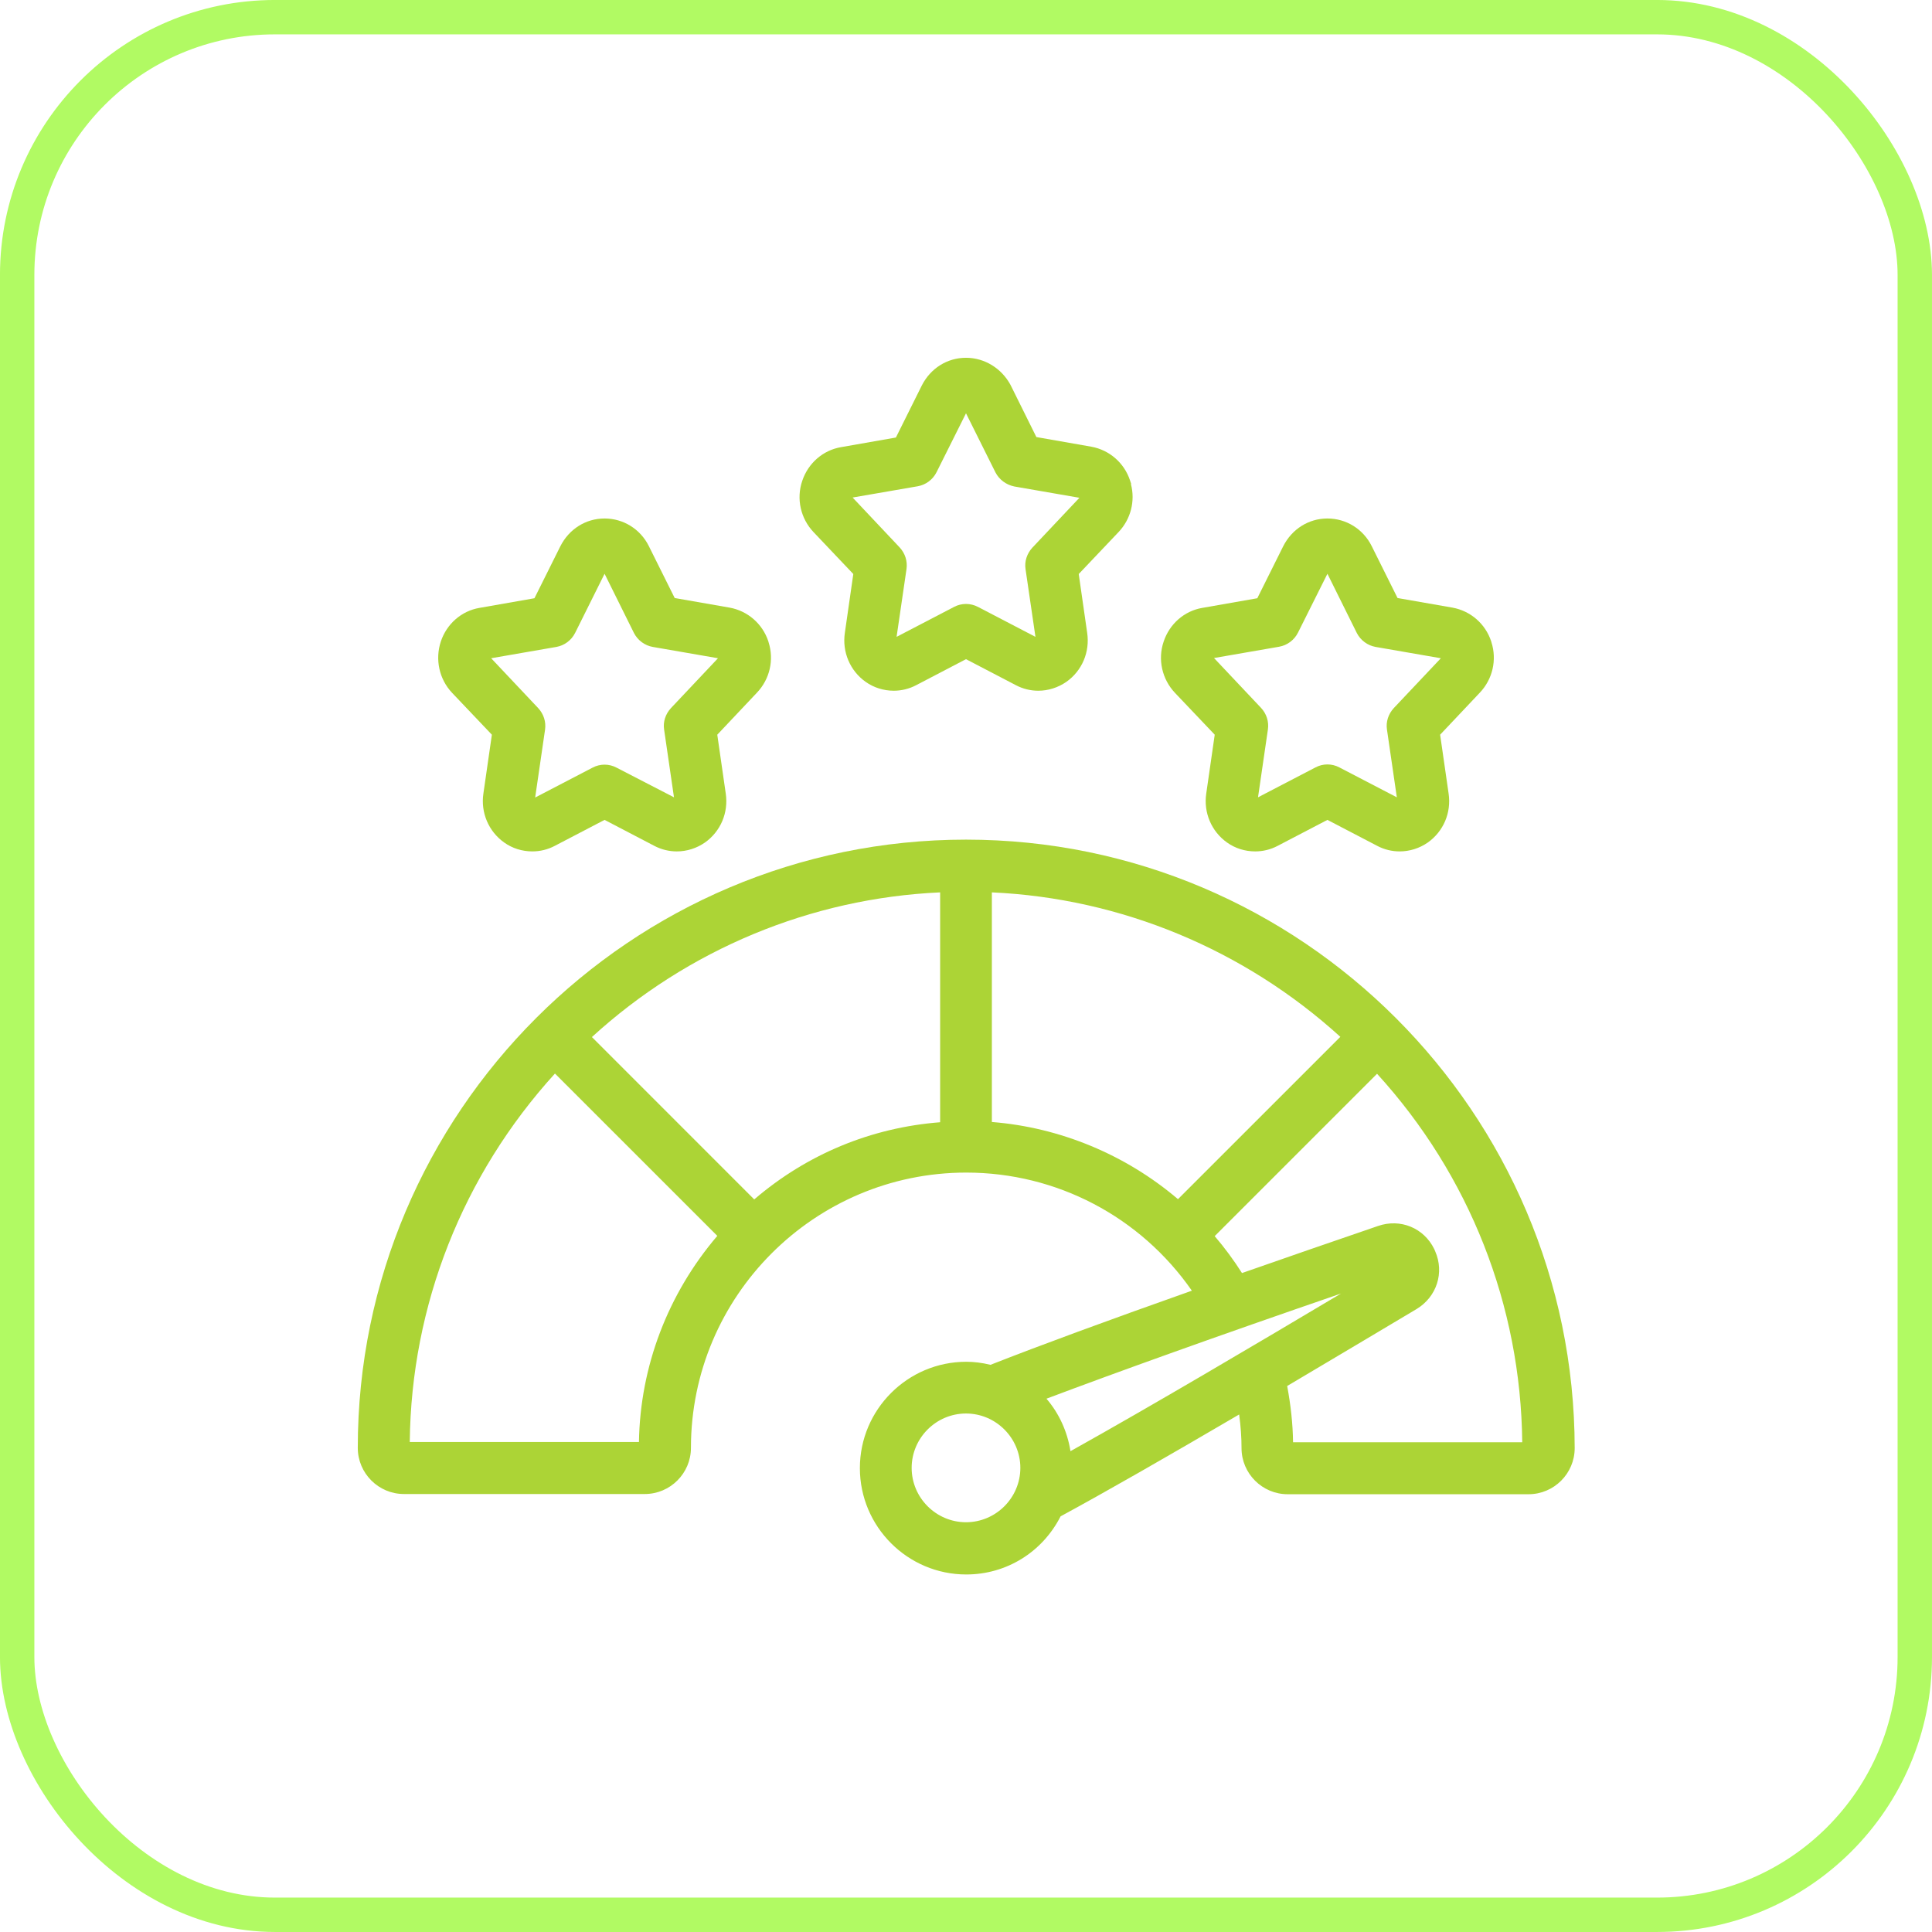 <svg width="54" height="54" viewBox="0 0 54 54" fill="none" xmlns="http://www.w3.org/2000/svg">
<rect x="0.48" y="0.48" width="53.039" height="53.039" rx="7.205" stroke="#B1FA63" stroke-width="0.961"/>
<g clip-path="url(#clip0_59_2674)">
<path d="M23.85 16.044L23.614 17.688C23.535 18.221 23.758 18.747 24.192 19.056C24.422 19.22 24.699 19.306 24.982 19.306C25.198 19.306 25.416 19.253 25.613 19.148L27 18.424L28.388 19.148C28.585 19.253 28.802 19.306 29.019 19.306C29.296 19.306 29.572 19.22 29.808 19.056C30.243 18.747 30.466 18.227 30.387 17.688L30.151 16.044L31.268 14.867C31.604 14.511 31.735 14.005 31.61 13.531L31.617 13.525L31.584 13.426C31.42 12.933 31.005 12.578 30.506 12.486L28.967 12.216L28.243 10.756C27.994 10.296 27.52 10 27 10C26.474 10 26.007 10.296 25.764 10.776L25.041 12.229L23.502 12.499C23.002 12.585 22.588 12.946 22.423 13.44C22.252 13.939 22.377 14.492 22.739 14.873L23.85 16.044ZM27 11.552L27.823 13.203C27.928 13.407 28.125 13.551 28.349 13.597L30.17 13.913L28.855 15.307C28.704 15.472 28.631 15.689 28.664 15.906L28.941 17.8L27.336 16.964C27.125 16.853 26.875 16.853 26.665 16.964L25.06 17.8L25.337 15.906C25.369 15.682 25.297 15.465 25.146 15.301L23.831 13.906L25.652 13.591C25.876 13.551 26.073 13.407 26.178 13.196L27 11.552Z" fill="#ACD436"/>
<path d="M13.748 20.535L13.511 22.18C13.432 22.712 13.656 23.238 14.09 23.547C14.32 23.712 14.596 23.797 14.879 23.797C15.096 23.797 15.313 23.745 15.51 23.64L16.898 22.916L18.285 23.64C18.483 23.745 18.7 23.797 18.917 23.797C19.193 23.797 19.469 23.712 19.706 23.547C20.14 23.238 20.364 22.719 20.285 22.18L20.048 20.535L21.159 19.358C21.515 18.983 21.64 18.444 21.482 17.951L21.475 17.925C21.311 17.431 20.896 17.076 20.397 16.984L18.858 16.715L18.134 15.261C17.898 14.788 17.424 14.492 16.898 14.492C16.372 14.492 15.905 14.788 15.662 15.268L14.938 16.721L13.399 16.991C12.899 17.076 12.485 17.438 12.321 17.931C12.156 18.431 12.275 18.983 12.636 19.365L13.748 20.535ZM16.898 16.037L17.72 17.694C17.825 17.898 18.023 18.043 18.246 18.082L20.068 18.398L18.753 19.792C18.601 19.957 18.529 20.174 18.562 20.391L18.838 22.285L17.233 21.456C17.023 21.344 16.773 21.344 16.562 21.456L14.958 22.291L15.234 20.397C15.267 20.174 15.195 19.957 15.043 19.792L13.728 18.398L15.55 18.082C15.773 18.043 15.971 17.898 16.076 17.688L16.898 16.037Z" fill="#ACD436"/>
<path d="M33.952 20.535L33.715 22.18C33.636 22.712 33.86 23.238 34.294 23.547C34.524 23.712 34.8 23.797 35.083 23.797C35.3 23.797 35.517 23.745 35.714 23.64L37.102 22.916L38.49 23.64C38.687 23.745 38.904 23.797 39.121 23.797C39.397 23.797 39.673 23.712 39.91 23.547C40.344 23.238 40.568 22.719 40.489 22.18L40.252 20.535L41.364 19.358C41.719 18.983 41.844 18.444 41.686 17.951L41.679 17.925C41.515 17.431 41.1 17.076 40.601 16.984L39.062 16.715L38.338 15.261C38.102 14.788 37.628 14.492 37.102 14.492C36.576 14.492 36.109 14.788 35.866 15.268L35.142 16.721L33.603 16.991C33.103 17.076 32.689 17.438 32.525 17.931C32.354 18.431 32.479 18.983 32.84 19.365L33.952 20.535ZM37.102 16.037L37.924 17.694C38.029 17.898 38.227 18.043 38.45 18.082L40.272 18.398L38.956 19.792C38.805 19.957 38.733 20.174 38.766 20.391L39.042 22.285L37.437 21.45C37.227 21.338 36.977 21.338 36.767 21.45L35.162 22.285L35.438 20.391C35.471 20.167 35.399 19.95 35.247 19.786L33.932 18.392L35.754 18.076C35.977 18.036 36.175 17.892 36.28 17.681L37.102 16.037Z" fill="#ACD436"/>
<path d="M27 23.468C17.629 23.468 10 31.097 10 40.468C10 41.179 10.579 41.758 11.289 41.758H18.023C18.733 41.758 19.312 41.179 19.312 40.468C19.312 36.227 22.765 32.774 27.007 32.774C29.532 32.774 31.873 34.004 33.313 36.075C30.933 36.917 29.091 37.595 27.684 38.147C27.441 38.088 27.224 38.062 27.007 38.062C25.369 38.062 24.034 39.397 24.034 41.034C24.034 42.672 25.369 44.007 27.007 44.007C28.125 44.007 29.131 43.388 29.644 42.382C30.893 41.705 32.57 40.745 34.635 39.535C34.681 39.877 34.701 40.186 34.701 40.475C34.701 41.185 35.28 41.764 35.99 41.764H42.724C43.434 41.764 44.013 41.185 44.013 40.475C44 31.097 36.371 23.468 27 23.468ZM28.519 41.028C28.519 41.863 27.835 42.547 27 42.547C26.165 42.547 25.481 41.863 25.481 41.028C25.481 40.192 26.165 39.508 27 39.508C27.835 39.508 28.519 40.192 28.519 41.028ZM27.723 24.942C31.334 25.106 34.78 26.54 37.463 28.98L32.925 33.517C31.465 32.274 29.631 31.511 27.723 31.36V24.942ZM40.087 34.911C39.798 34.32 39.14 34.05 38.515 34.267C37.193 34.721 35.911 35.161 34.714 35.582C34.484 35.221 34.227 34.872 33.951 34.55L38.489 30.012C41.074 32.846 42.507 36.49 42.547 40.311H36.141C36.135 39.791 36.075 39.265 35.977 38.739C37.318 37.943 38.614 37.174 39.594 36.588C40.159 36.246 40.376 35.569 40.113 34.971L40.087 34.911ZM37.483 36.154C35.109 37.568 32.195 39.291 29.92 40.561C29.834 40.015 29.604 39.508 29.249 39.094C31.242 38.344 33.945 37.371 37.483 36.154ZM20.049 34.543C18.668 36.161 17.892 38.193 17.859 40.304H11.453C11.493 36.483 12.933 32.84 15.511 30.006L20.049 34.543ZM26.277 24.942V31.367C24.343 31.518 22.554 32.261 21.081 33.524L16.544 28.986C19.22 26.54 22.66 25.106 26.277 24.942Z" fill="#ACD436"/>
</g>
<defs>
<clipPath id="clip0_59_2674">
<rect width="34" height="34" fill="white" transform="translate(10 10)"/>
</clipPath>
</defs>
</svg>
